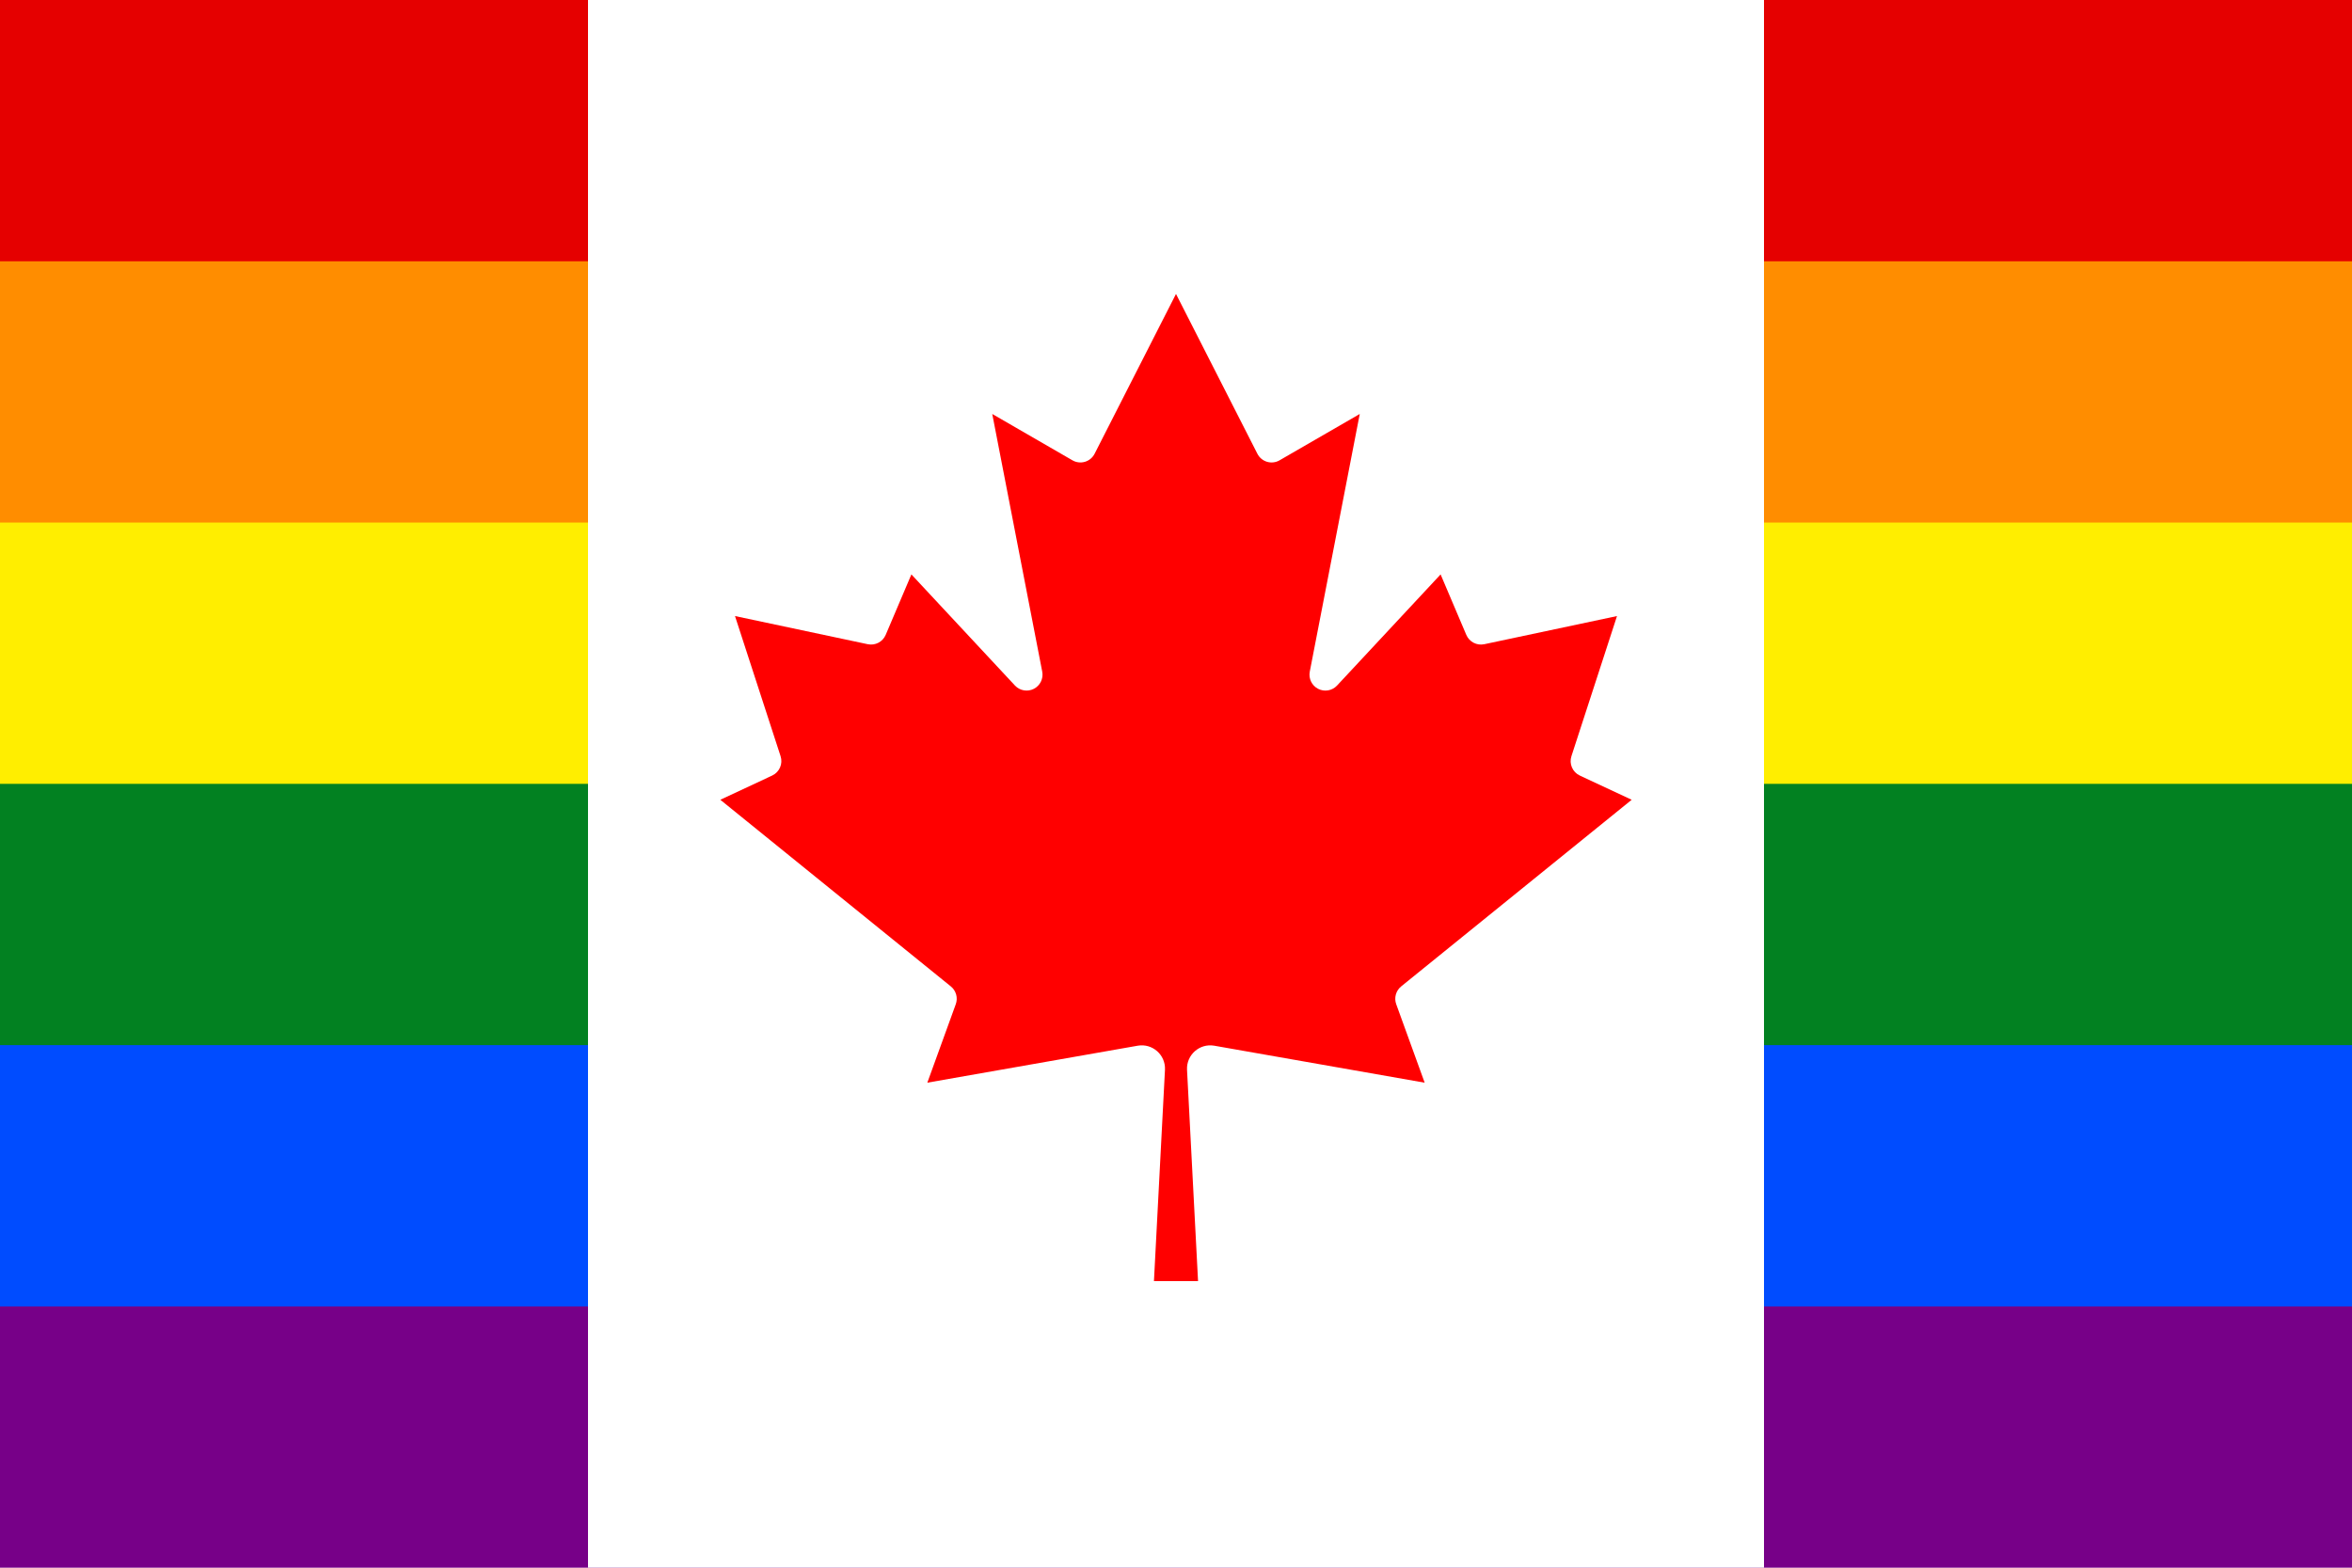<?xml version="1.0" encoding="UTF-8" standalone="no"?>
<svg width="720" height="480" viewBox="0 0 5760 3840" version="1.1" id="svg958" xmlns="http://www.w3.org/2000/svg" xmlns:svg="http://www.w3.org/2000/svg" xmlns:rdf="http://www.w3.org/1999/02/22-rdf-syntax-ns#" xmlns:cc="http://creativecommons.org/ns#">
<path fill="#770088" d="M 0,0 H 5760 V 3840 H 0 Z" id="path842" style="stroke-width:7.701" />
<path fill="#004cff" d="M 0,0 H 5760 V 3200 H 0 Z" id="path844" style="stroke-width:7.701" />
<path fill="#028121" d="M 0,0 H 5760 V 2560 H 0 Z" id="path846" style="stroke-width:7.701" />
<path fill="#ffee00" d="M 0,0 H 5760 V 1920 H 0 Z" id="path848" style="stroke-width:7.701" />
<path fill="#ff8d00" d="M 0,0 H 5760 V 1280 H 0 Z" id="path850" style="stroke-width:7.701" />
<path fill="#e50000" d="M 0,0 H 5760 V 640 H 0 Z" id="path852" style="stroke-width:7.701" />
<path fill="#ffffff" d="M 1440,0 H 4320 V 3840 H 1440 Z" id="path956" style="stroke-width:0.693" />
<path d="m 2934,3138 -27,-517.8 c -1.677,-36.373 30.715,-64.971 66.6,-58.8 l 515.4,90.6 -69.6,-192 c -5.79,-15.663 -0.965,-33.275 12,-43.8 l 564.6,-457.2 -127.2,-59.4 c -17.775,-8.4 -26.519,-28.717 -20.4,-47.4 l 111.6,-343.2 -325.2,69 c -18.165,3.787 -36.483,-5.748 -43.8,-22.8 l -63,-148.2 -253.8,272.4 c -11.92,12.573 -30.706,15.775 -46.118,7.86 -15.412,-7.914 -23.755,-25.047 -20.482,-42.06 l 122.4,-631.2 -196.2,113.4 c -19.46,11.405 -44.509,3.973 -54.6,-16.2 L 2880,720 2680.8,1111.2 c -10.091,20.173 -35.14,27.605 -54.6,16.2 l -196.2,-113.4 122.4,631.2 c 3.273,17.013 -5.07,34.146 -20.482,42.06 -15.412,7.915 -34.197,4.713 -46.118,-7.86 l -253.8,-272.4 -63,148.2 c -7.317,17.052 -25.635,26.587 -43.8,22.8 l -325.2,-69 111.6,343.2 c 6.119,18.683 -2.625,39 -20.4,47.4 l -127.2,59.4 564.6,457.2 c 12.965,10.525 17.79,28.137 12,43.8 l -69.6,192 515.4,-90.6 c 35.885,-6.171 68.277,22.427 66.6,58.8 l -27,517.8 z" style="fill:#ff0000;fill-opacity:1;stroke-width:4.8" id="path1133" />
</svg>